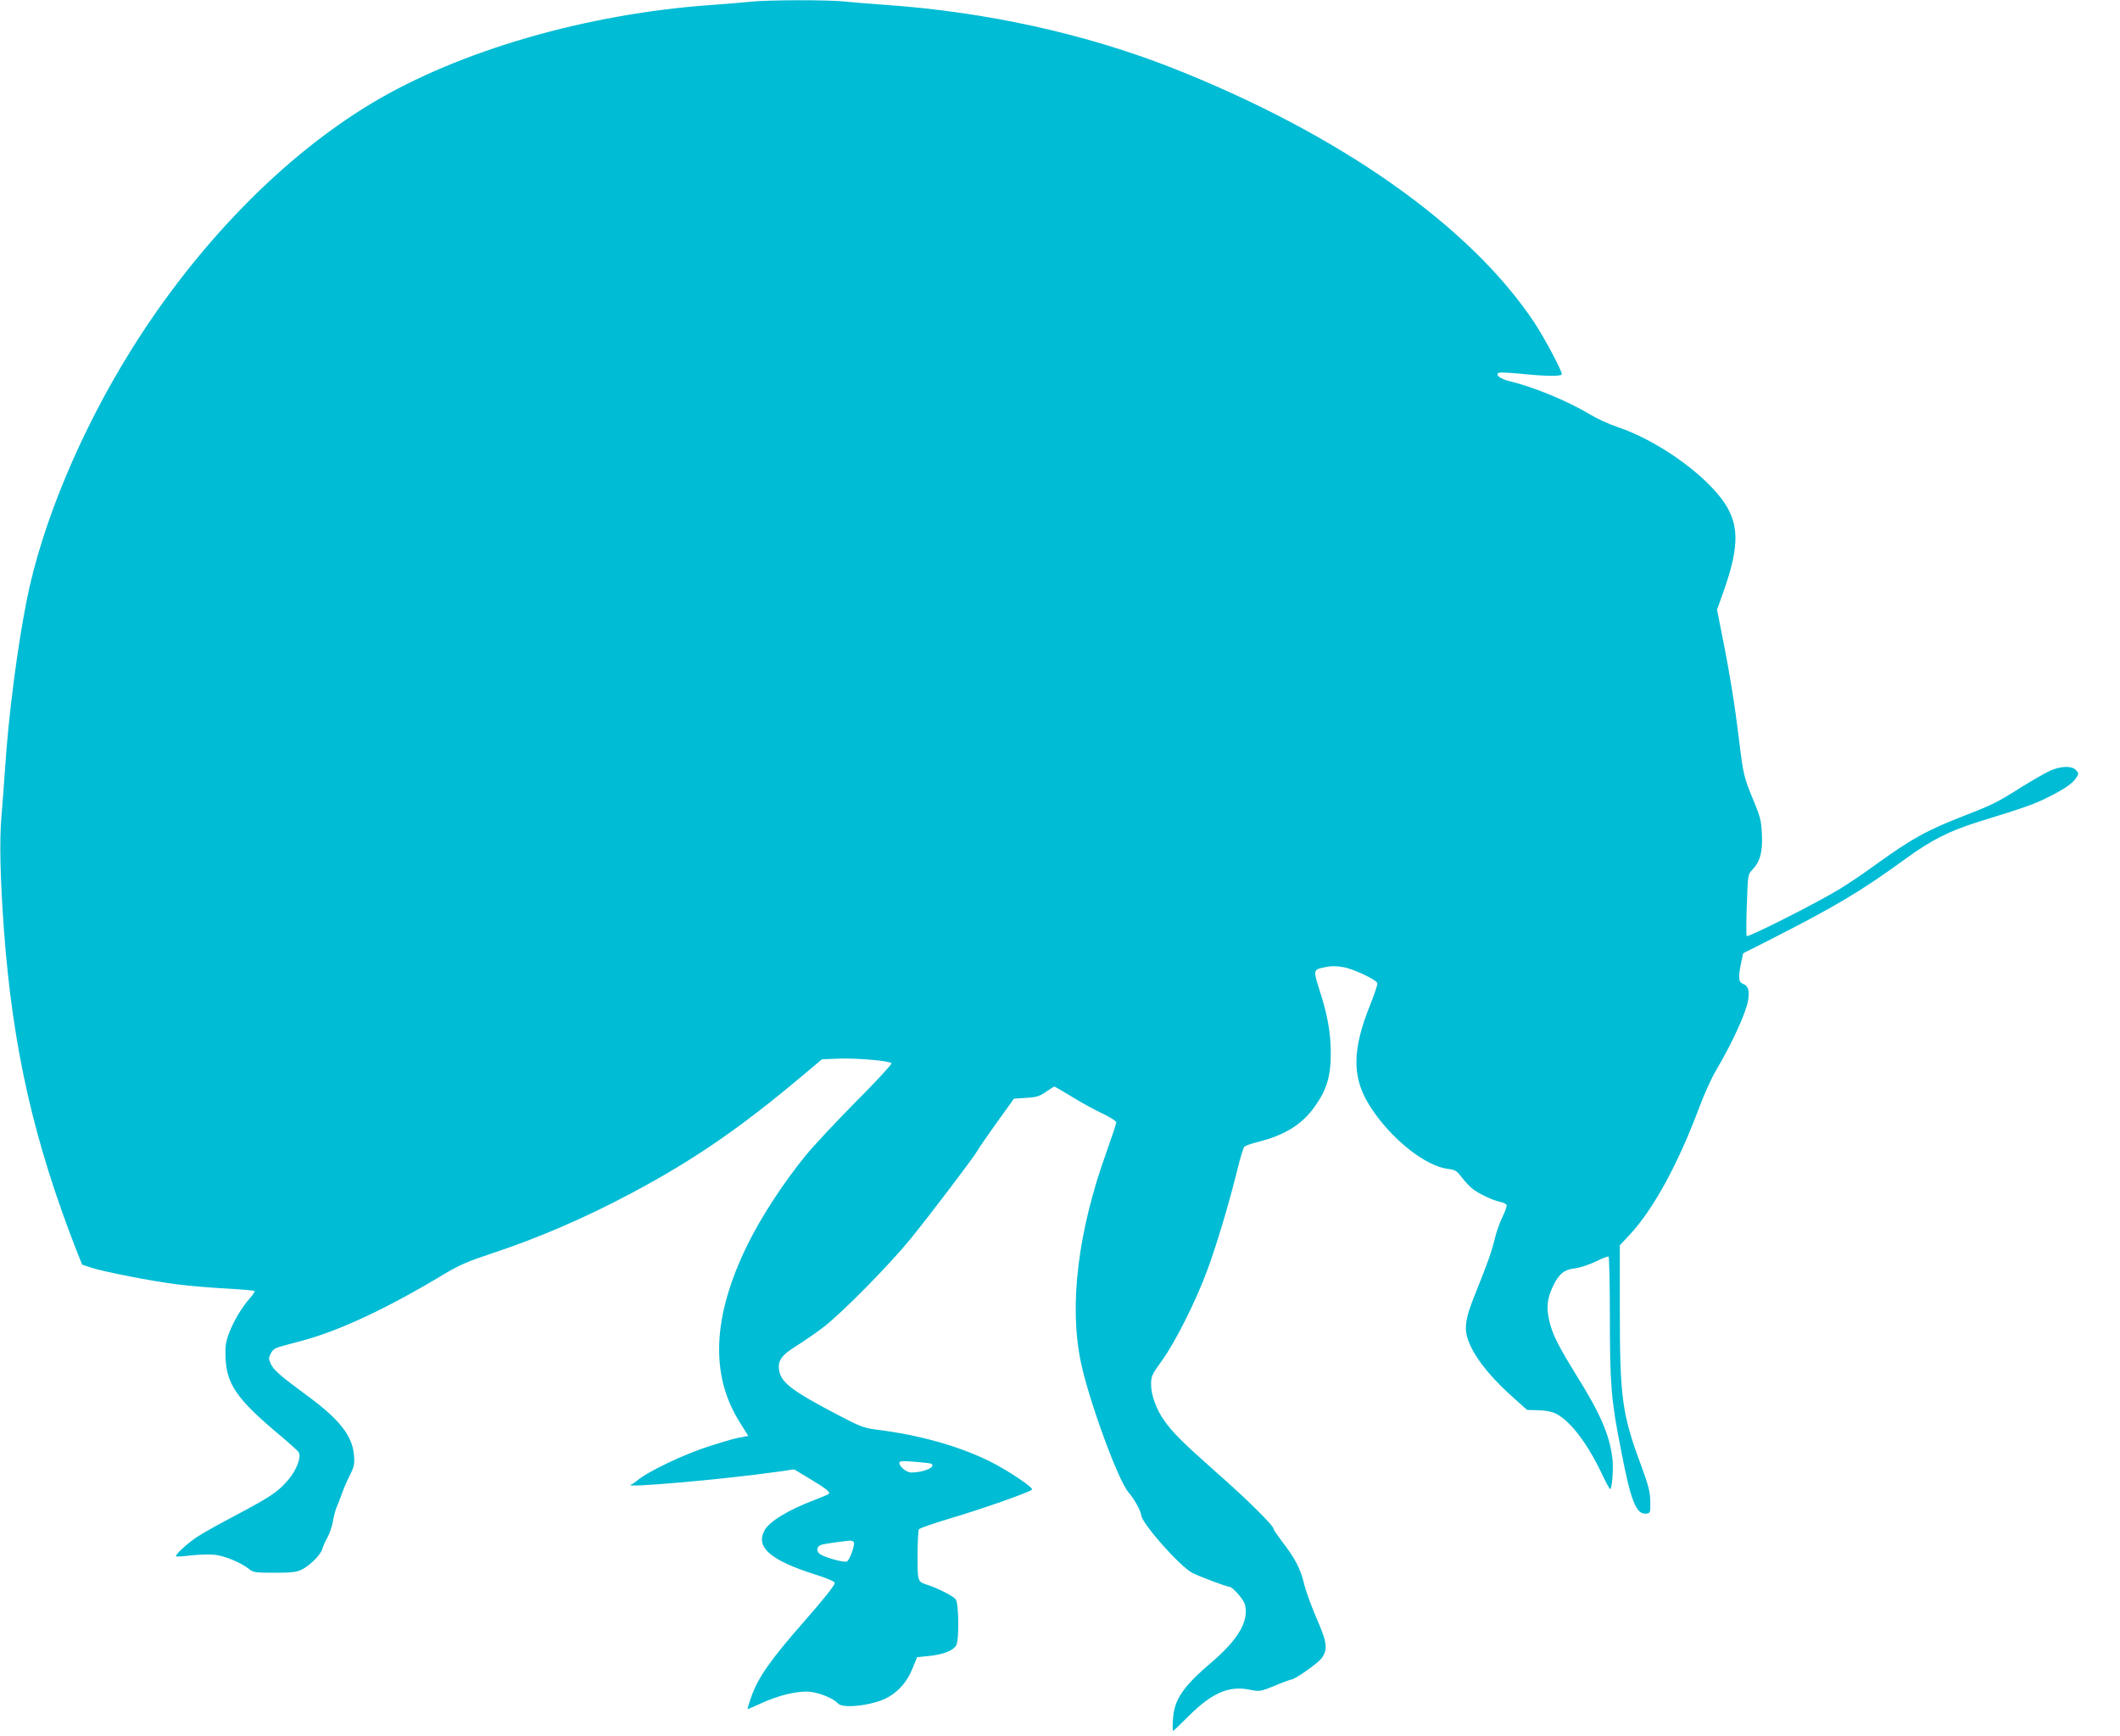 <?xml version="1.0" standalone="no"?>
<!DOCTYPE svg PUBLIC "-//W3C//DTD SVG 20010904//EN"
 "http://www.w3.org/TR/2001/REC-SVG-20010904/DTD/svg10.dtd">
<svg version="1.0" xmlns="http://www.w3.org/2000/svg"
 width="1280pt" height="1048pt" viewBox="0 0 1280 1048"
 preserveAspectRatio="xMidYMid meet">
<g transform="translate(0,1048) scale(0.1,-0.1)"
fill="#00bcd4" stroke="none">
<path d="M4525 10469 c-38 -4 -142 -13 -230 -19 -752 -53 -1520 -275 -2050
-593 -535 -321 -1053 -851 -1450 -1485 -309 -495 -542 -1053 -634 -1517 -57
-288 -110 -699 -130 -1010 -6 -88 -16 -220 -22 -292 -13 -147 -8 -372 15 -690
53 -713 180 -1271 438 -1933 l34 -85 51 -17 c73 -25 376 -84 523 -102 69 -9
201 -20 293 -25 93 -5 171 -12 174 -15 3 -3 -9 -22 -27 -42 -51 -58 -99 -139
-127 -212 -21 -57 -24 -80 -21 -152 6 -153 68 -245 302 -443 72 -60 135 -116
139 -124 18 -30 -13 -110 -65 -170 -64 -73 -104 -99 -318 -213 -96 -50 -199
-108 -229 -128 -58 -38 -136 -110 -128 -118 2 -3 44 0 93 6 49 5 113 7 144 3
59 -7 157 -48 203 -85 26 -21 38 -23 155 -23 103 0 134 4 164 19 49 24 117 92
124 125 4 14 17 45 31 69 13 23 28 67 33 97 5 30 15 69 23 87 8 18 23 56 32
83 10 28 31 77 48 110 26 52 29 67 24 121 -9 114 -87 215 -277 354 -167 123
-206 157 -224 194 -15 32 -15 38 -1 65 10 21 27 33 53 40 20 6 82 22 137 37
227 61 517 197 860 404 88 52 143 76 270 118 285 93 577 219 860 370 377 201
650 389 1029 707 l119 100 109 4 c110 3 296 -13 311 -28 4 -4 -92 -109 -215
-232 -123 -124 -263 -274 -311 -334 -132 -164 -259 -359 -341 -524 -214 -433
-231 -789 -50 -1077 l52 -83 -36 -7 c-42 -7 -61 -12 -193 -53 -156 -49 -379
-155 -444 -211 -11 -10 -27 -20 -35 -23 -63 -23 564 32 880 77 l105 15 93 -56
c102 -61 128 -82 115 -93 -4 -3 -42 -19 -83 -35 -158 -59 -278 -132 -305 -186
-53 -101 37 -179 308 -265 68 -21 117 -42 117 -50 0 -15 -60 -91 -190 -239
-200 -228 -275 -336 -315 -452 -13 -37 -23 -69 -21 -70 2 -2 38 13 80 33 111
51 226 78 298 70 59 -6 143 -41 167 -70 29 -35 224 -10 306 39 65 38 114 96
144 171 l28 69 68 7 c91 9 152 33 169 66 18 37 15 255 -4 277 -16 20 -109 67
-165 85 -66 21 -65 18 -65 179 0 80 4 151 8 158 4 7 91 37 192 67 186 55 474
156 491 173 11 11 -150 119 -256 171 -189 93 -425 159 -684 191 -75 10 -98 18
-240 93 -265 139 -333 190 -346 261 -12 61 13 96 106 153 46 29 120 80 164
114 114 89 392 371 522 530 115 141 386 498 405 534 6 12 58 87 115 167 l105
146 75 5 c63 4 81 10 119 37 25 17 47 31 50 31 3 0 49 -27 102 -59 53 -33 136
-79 185 -102 48 -23 87 -47 87 -55 0 -7 -27 -88 -60 -181 -172 -477 -226 -924
-154 -1267 49 -234 227 -719 288 -786 31 -34 76 -115 76 -136 0 -47 237 -315
311 -351 49 -24 207 -83 222 -83 19 0 86 -76 94 -108 24 -99 -40 -209 -201
-347 -174 -148 -228 -227 -234 -347 -3 -37 -2 -68 1 -68 2 0 44 40 93 89 143
142 243 185 369 160 61 -12 63 -12 152 24 50 21 94 37 99 37 21 0 158 96 182
127 41 55 36 95 -31 248 -31 72 -65 166 -75 210 -21 86 -55 151 -134 252 -26
35 -48 67 -48 72 0 20 -155 174 -346 342 -202 179 -266 242 -317 316 -46 66
-77 152 -77 213 0 52 4 60 65 145 80 110 207 363 274 546 56 150 132 405 181
604 17 72 37 135 43 142 7 6 39 18 72 26 172 43 274 106 353 216 73 103 97
183 97 326 -1 121 -19 225 -66 371 -41 128 -41 130 27 144 40 9 72 9 115 1 60
-10 197 -75 205 -96 3 -6 -16 -63 -41 -126 -115 -284 -114 -451 4 -629 125
-190 330 -352 465 -367 41 -5 51 -11 80 -49 18 -23 46 -54 63 -68 37 -31 125
-73 171 -82 19 -4 36 -12 38 -19 3 -7 -8 -39 -24 -71 -16 -33 -37 -90 -46
-129 -20 -83 -46 -155 -116 -329 -70 -172 -75 -228 -31 -322 45 -96 135 -204
274 -326 l67 -60 68 -2 c43 -1 81 -8 105 -20 86 -42 188 -175 276 -358 25 -54
49 -98 53 -98 11 0 21 128 13 187 -17 140 -72 268 -214 495 -113 183 -148 252
-167 335 -19 81 -12 137 24 211 35 72 67 98 133 105 30 4 85 22 124 41 38 19
73 32 77 30 4 -3 8 -161 8 -352 0 -420 7 -511 66 -810 60 -314 93 -397 153
-390 25 3 26 5 25 73 -1 59 -10 95 -58 225 -113 304 -126 404 -126 942 l0 380
60 64 c143 154 291 424 421 772 28 76 73 174 100 220 99 167 183 352 194 425
9 57 0 86 -31 97 -28 11 -30 38 -11 130 l12 55 125 63 c435 221 578 306 855
507 156 114 265 169 445 225 279 86 327 103 414 146 100 50 149 83 173 120 14
23 14 26 -2 44 -25 28 -91 26 -157 -3 -29 -13 -107 -58 -173 -99 -151 -95
-172 -105 -341 -171 -232 -90 -318 -138 -542 -299 -68 -50 -165 -115 -216
-146 -136 -83 -553 -294 -560 -283 -3 5 -3 91 1 190 6 179 6 182 33 210 47 48
63 108 58 213 -4 83 -9 105 -52 208 -57 139 -60 149 -87 370 -24 199 -55 394
-101 622 l-31 157 42 118 c96 274 93 409 -15 552 -126 167 -399 356 -625 432
-52 17 -128 52 -169 77 -132 80 -343 167 -487 201 -55 14 -86 37 -65 50 6 4
65 1 129 -5 152 -16 253 -17 253 -3 0 22 -104 217 -165 310 -388 585 -1178
1141 -2190 1540 -522 205 -1117 336 -1720 379 -88 6 -199 15 -246 20 -100 12
-482 11 -584 -1z m1098 -8826 c31 -19 -46 -53 -121 -53 -28 0 -72 35 -72 58 0
12 16 13 93 7 50 -4 95 -9 100 -12z m-468 -473 c9 -15 -25 -110 -42 -117 -20
-8 -139 26 -164 46 -24 19 -17 49 15 56 20 6 132 21 168 24 9 0 20 -4 23 -9z"/>
</g>
</svg>
